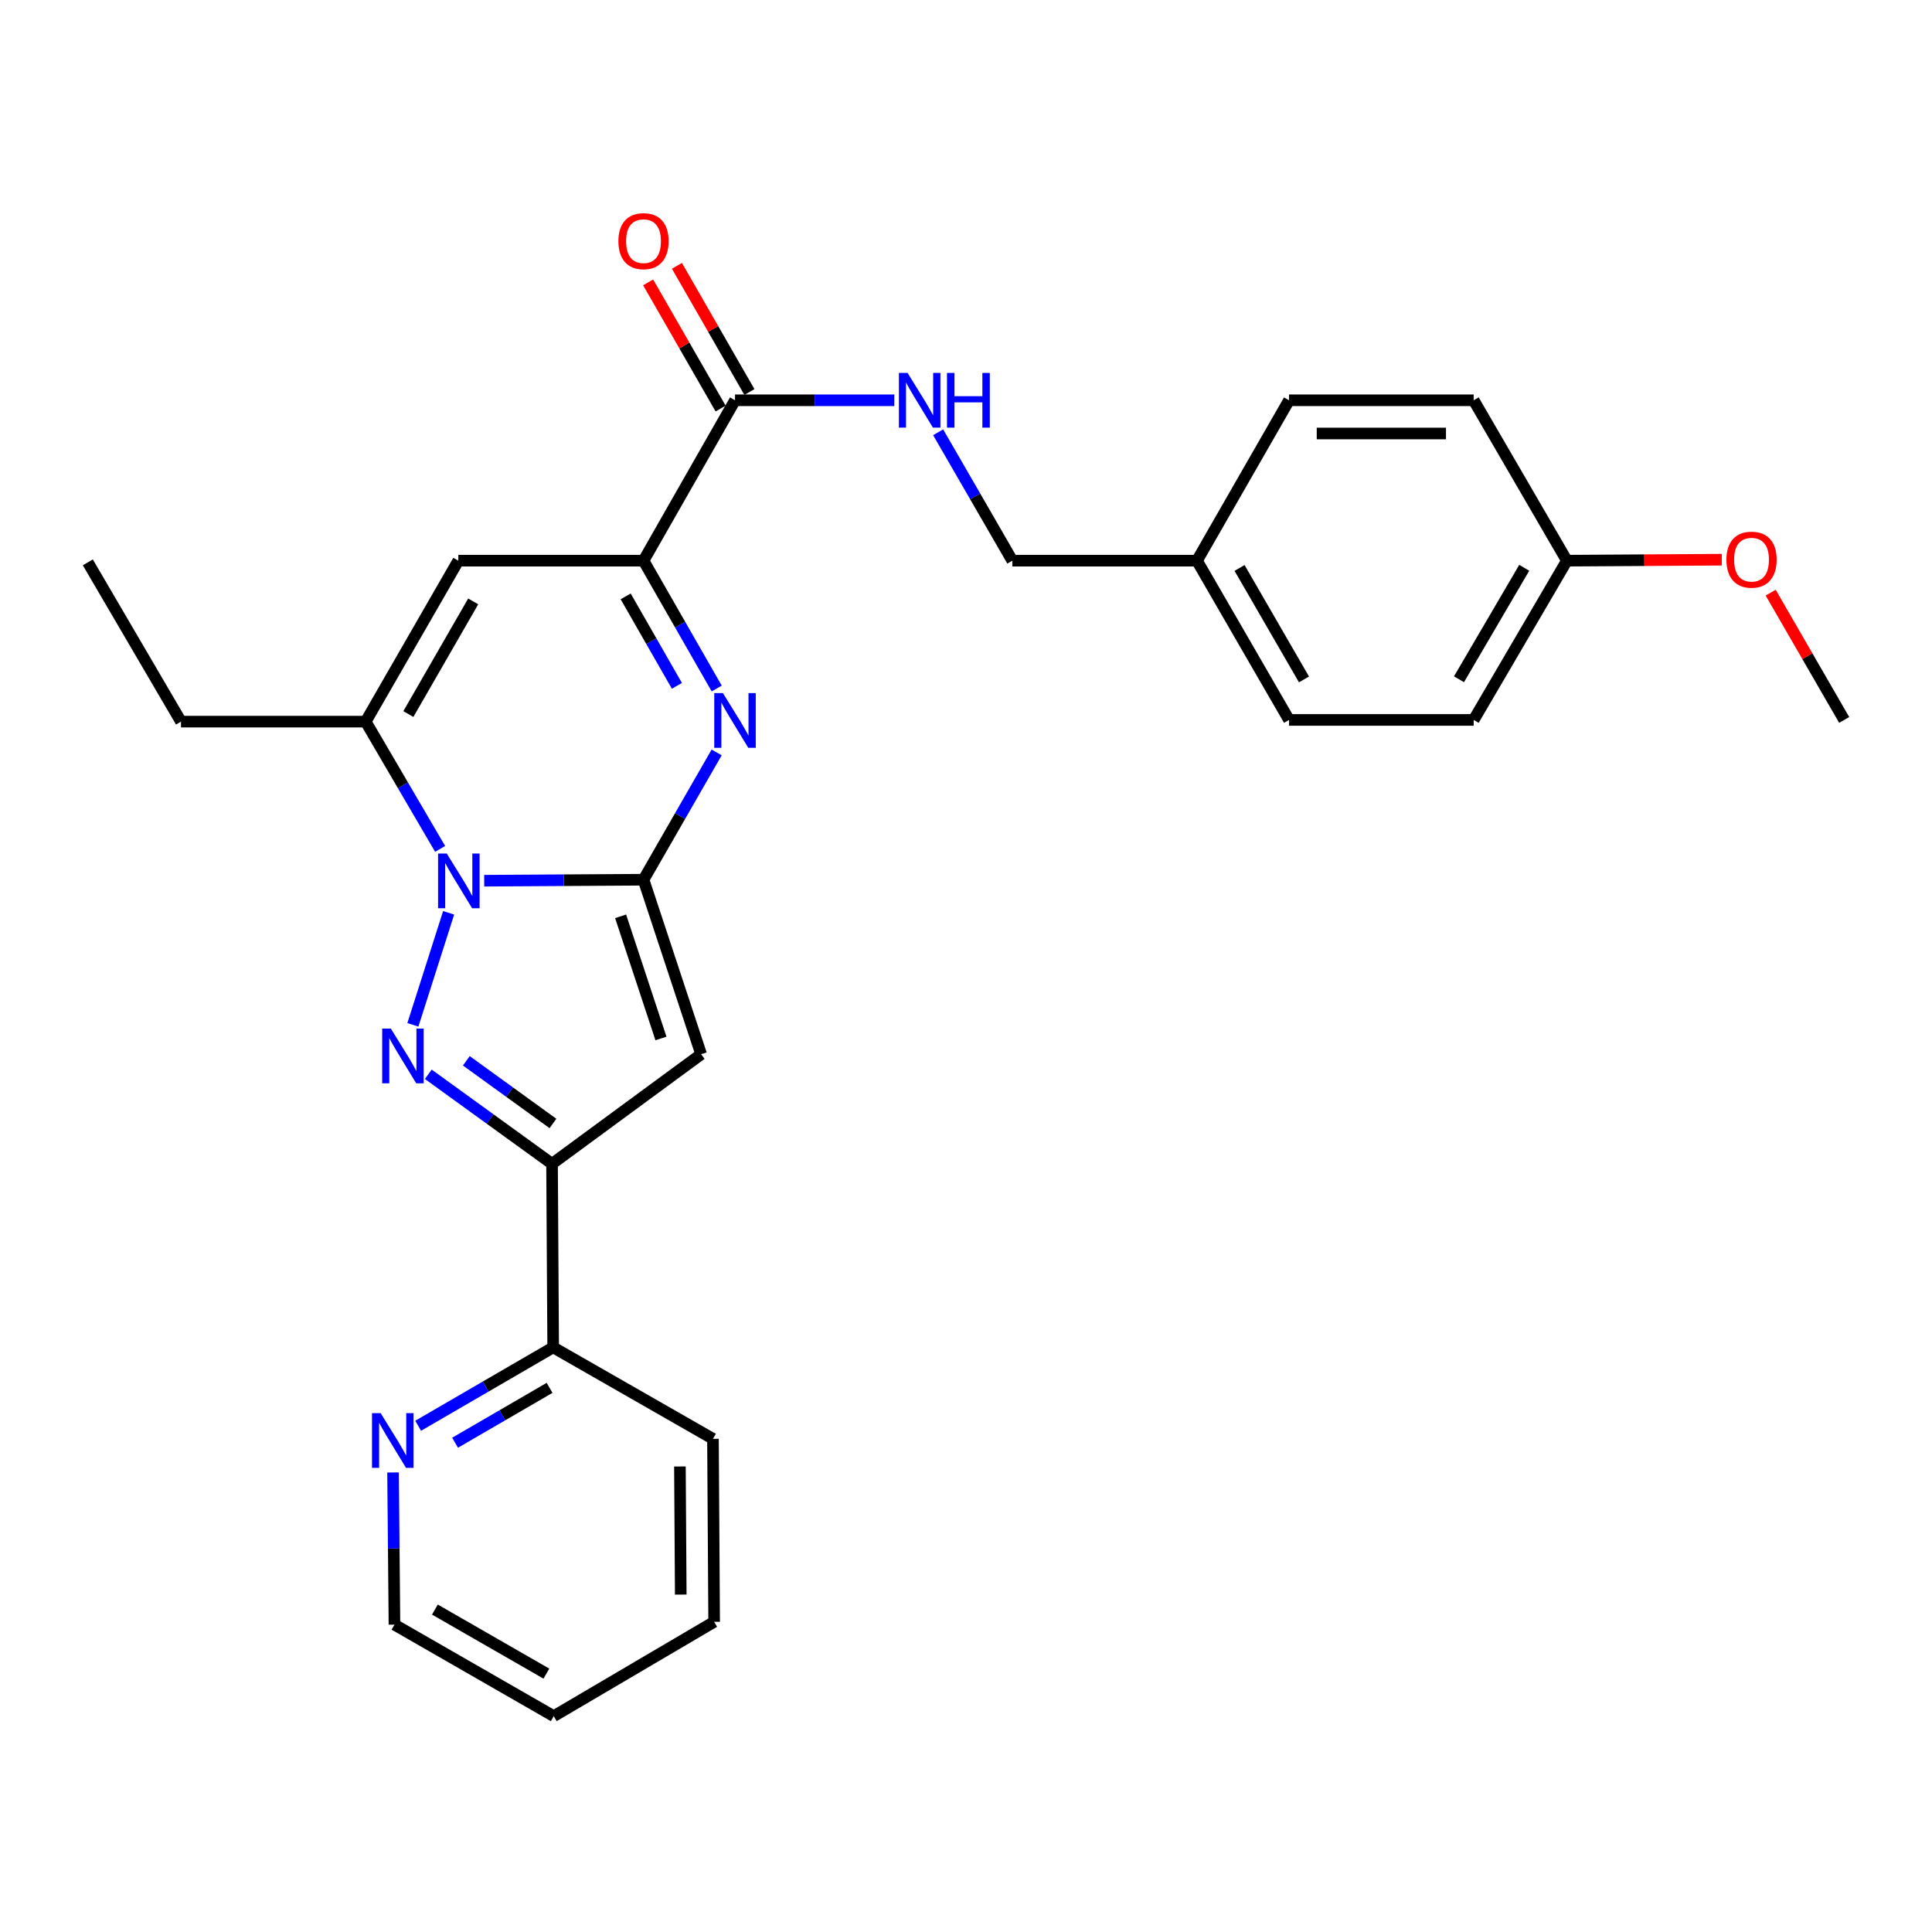 <?xml version='1.0' encoding='iso-8859-1'?>
<svg version='1.1' baseProfile='full'
              xmlns='http://www.w3.org/2000/svg'
                      xmlns:rdkit='http://www.rdkit.org/xml'
                      xmlns:xlink='http://www.w3.org/1999/xlink'
                  xml:space='preserve'
width='1000px' height='1000px' viewBox='0 0 1000 1000'>
<!-- END OF HEADER -->
<rect style='opacity:1.0;fill:#FFFFFF;stroke:none' width='1000' height='1000' x='0' y='0'> </rect>
<path class='bond-0' d='M 333.079,455.345 L 291.852,455.6' style='fill:none;fill-rule:evenodd;stroke:#000000;stroke-width:6px;stroke-linecap:butt;stroke-linejoin:miter;stroke-opacity:1' />
<path class='bond-0' d='M 291.852,455.6 L 250.624,455.856' style='fill:none;fill-rule:evenodd;stroke:#0000FF;stroke-width:6px;stroke-linecap:butt;stroke-linejoin:miter;stroke-opacity:1' />
<path class='bond-2' d='M 333.079,455.345 L 352.01,422.397' style='fill:none;fill-rule:evenodd;stroke:#000000;stroke-width:6px;stroke-linecap:butt;stroke-linejoin:miter;stroke-opacity:1' />
<path class='bond-2' d='M 352.01,422.397 L 370.941,389.448' style='fill:none;fill-rule:evenodd;stroke:#0000FF;stroke-width:6px;stroke-linecap:butt;stroke-linejoin:miter;stroke-opacity:1' />
<path class='bond-3' d='M 333.079,455.345 L 362.907,545.668' style='fill:none;fill-rule:evenodd;stroke:#000000;stroke-width:6px;stroke-linecap:butt;stroke-linejoin:miter;stroke-opacity:1' />
<path class='bond-3' d='M 321.229,474.284 L 342.108,537.51' style='fill:none;fill-rule:evenodd;stroke:#000000;stroke-width:6px;stroke-linecap:butt;stroke-linejoin:miter;stroke-opacity:1' />
<path class='bond-1' d='M 232.214,472.475 L 213.706,530.452' style='fill:none;fill-rule:evenodd;stroke:#0000FF;stroke-width:6px;stroke-linecap:butt;stroke-linejoin:miter;stroke-opacity:1' />
<path class='bond-6' d='M 227.813,439.39 L 208.542,406.451' style='fill:none;fill-rule:evenodd;stroke:#0000FF;stroke-width:6px;stroke-linecap:butt;stroke-linejoin:miter;stroke-opacity:1' />
<path class='bond-6' d='M 208.542,406.451 L 189.272,373.513' style='fill:none;fill-rule:evenodd;stroke:#000000;stroke-width:6px;stroke-linecap:butt;stroke-linejoin:miter;stroke-opacity:1' />
<path class='bond-28' d='M 221.686,556.049 L 253.711,579.22' style='fill:none;fill-rule:evenodd;stroke:#0000FF;stroke-width:6px;stroke-linecap:butt;stroke-linejoin:miter;stroke-opacity:1' />
<path class='bond-28' d='M 253.711,579.22 L 285.736,602.39' style='fill:none;fill-rule:evenodd;stroke:#000000;stroke-width:6px;stroke-linecap:butt;stroke-linejoin:miter;stroke-opacity:1' />
<path class='bond-28' d='M 241.371,549.072 L 263.788,565.292' style='fill:none;fill-rule:evenodd;stroke:#0000FF;stroke-width:6px;stroke-linecap:butt;stroke-linejoin:miter;stroke-opacity:1' />
<path class='bond-28' d='M 263.788,565.292 L 286.205,581.511' style='fill:none;fill-rule:evenodd;stroke:#000000;stroke-width:6px;stroke-linecap:butt;stroke-linejoin:miter;stroke-opacity:1' />
<path class='bond-5' d='M 370.968,356.369 L 352.024,323.29' style='fill:none;fill-rule:evenodd;stroke:#0000FF;stroke-width:6px;stroke-linecap:butt;stroke-linejoin:miter;stroke-opacity:1' />
<path class='bond-5' d='M 352.024,323.29 L 333.079,290.21' style='fill:none;fill-rule:evenodd;stroke:#000000;stroke-width:6px;stroke-linecap:butt;stroke-linejoin:miter;stroke-opacity:1' />
<path class='bond-5' d='M 350.367,354.989 L 337.105,331.833' style='fill:none;fill-rule:evenodd;stroke:#0000FF;stroke-width:6px;stroke-linecap:butt;stroke-linejoin:miter;stroke-opacity:1' />
<path class='bond-5' d='M 337.105,331.833 L 323.844,308.678' style='fill:none;fill-rule:evenodd;stroke:#000000;stroke-width:6px;stroke-linecap:butt;stroke-linejoin:miter;stroke-opacity:1' />
<path class='bond-4' d='M 362.907,545.668 L 285.736,602.39' style='fill:none;fill-rule:evenodd;stroke:#000000;stroke-width:6px;stroke-linecap:butt;stroke-linejoin:miter;stroke-opacity:1' />
<path class='bond-10' d='M 285.736,602.39 L 286.318,697.393' style='fill:none;fill-rule:evenodd;stroke:#000000;stroke-width:6px;stroke-linecap:butt;stroke-linejoin:miter;stroke-opacity:1' />
<path class='bond-7' d='M 333.079,290.21 L 237.227,290.21' style='fill:none;fill-rule:evenodd;stroke:#000000;stroke-width:6px;stroke-linecap:butt;stroke-linejoin:miter;stroke-opacity:1' />
<path class='bond-8' d='M 333.079,290.21 L 380.442,207.185' style='fill:none;fill-rule:evenodd;stroke:#000000;stroke-width:6px;stroke-linecap:butt;stroke-linejoin:miter;stroke-opacity:1' />
<path class='bond-16' d='M 189.272,373.513 L 93.686,373.513' style='fill:none;fill-rule:evenodd;stroke:#000000;stroke-width:6px;stroke-linecap:butt;stroke-linejoin:miter;stroke-opacity:1' />
<path class='bond-29' d='M 189.272,373.513 L 237.227,290.21' style='fill:none;fill-rule:evenodd;stroke:#000000;stroke-width:6px;stroke-linecap:butt;stroke-linejoin:miter;stroke-opacity:1' />
<path class='bond-29' d='M 211.364,369.595 L 244.933,311.283' style='fill:none;fill-rule:evenodd;stroke:#000000;stroke-width:6px;stroke-linecap:butt;stroke-linejoin:miter;stroke-opacity:1' />
<path class='bond-9' d='M 380.442,207.185 L 421.665,207.185' style='fill:none;fill-rule:evenodd;stroke:#000000;stroke-width:6px;stroke-linecap:butt;stroke-linejoin:miter;stroke-opacity:1' />
<path class='bond-9' d='M 421.665,207.185 L 462.888,207.185' style='fill:none;fill-rule:evenodd;stroke:#0000FF;stroke-width:6px;stroke-linecap:butt;stroke-linejoin:miter;stroke-opacity:1' />
<path class='bond-12' d='M 387.895,202.903 L 369.137,170.25' style='fill:none;fill-rule:evenodd;stroke:#000000;stroke-width:6px;stroke-linecap:butt;stroke-linejoin:miter;stroke-opacity:1' />
<path class='bond-12' d='M 369.137,170.25 L 350.378,137.596' style='fill:none;fill-rule:evenodd;stroke:#FF0000;stroke-width:6px;stroke-linecap:butt;stroke-linejoin:miter;stroke-opacity:1' />
<path class='bond-12' d='M 372.989,211.466 L 354.23,178.813' style='fill:none;fill-rule:evenodd;stroke:#000000;stroke-width:6px;stroke-linecap:butt;stroke-linejoin:miter;stroke-opacity:1' />
<path class='bond-12' d='M 354.23,178.813 L 335.471,146.16' style='fill:none;fill-rule:evenodd;stroke:#FF0000;stroke-width:6px;stroke-linecap:butt;stroke-linejoin:miter;stroke-opacity:1' />
<path class='bond-13' d='M 485.583,223.742 L 504.783,256.976' style='fill:none;fill-rule:evenodd;stroke:#0000FF;stroke-width:6px;stroke-linecap:butt;stroke-linejoin:miter;stroke-opacity:1' />
<path class='bond-13' d='M 504.783,256.976 L 523.982,290.21' style='fill:none;fill-rule:evenodd;stroke:#000000;stroke-width:6px;stroke-linecap:butt;stroke-linejoin:miter;stroke-opacity:1' />
<path class='bond-11' d='M 286.318,697.393 L 251.375,717.684' style='fill:none;fill-rule:evenodd;stroke:#000000;stroke-width:6px;stroke-linecap:butt;stroke-linejoin:miter;stroke-opacity:1' />
<path class='bond-11' d='M 251.375,717.684 L 216.433,737.975' style='fill:none;fill-rule:evenodd;stroke:#0000FF;stroke-width:6px;stroke-linecap:butt;stroke-linejoin:miter;stroke-opacity:1' />
<path class='bond-11' d='M 284.468,718.347 L 260.008,732.551' style='fill:none;fill-rule:evenodd;stroke:#000000;stroke-width:6px;stroke-linecap:butt;stroke-linejoin:miter;stroke-opacity:1' />
<path class='bond-11' d='M 260.008,732.551 L 235.549,746.755' style='fill:none;fill-rule:evenodd;stroke:#0000FF;stroke-width:6px;stroke-linecap:butt;stroke-linejoin:miter;stroke-opacity:1' />
<path class='bond-23' d='M 286.318,697.393 L 369.029,744.737' style='fill:none;fill-rule:evenodd;stroke:#000000;stroke-width:6px;stroke-linecap:butt;stroke-linejoin:miter;stroke-opacity:1' />
<path class='bond-22' d='M 203.445,762.149 L 203.808,801.531' style='fill:none;fill-rule:evenodd;stroke:#0000FF;stroke-width:6px;stroke-linecap:butt;stroke-linejoin:miter;stroke-opacity:1' />
<path class='bond-22' d='M 203.808,801.531 L 204.171,840.914' style='fill:none;fill-rule:evenodd;stroke:#000000;stroke-width:6px;stroke-linecap:butt;stroke-linejoin:miter;stroke-opacity:1' />
<path class='bond-14' d='M 523.982,290.21 L 619.558,290.21' style='fill:none;fill-rule:evenodd;stroke:#000000;stroke-width:6px;stroke-linecap:butt;stroke-linejoin:miter;stroke-opacity:1' />
<path class='bond-17' d='M 619.558,290.21 L 667.207,207.185' style='fill:none;fill-rule:evenodd;stroke:#000000;stroke-width:6px;stroke-linecap:butt;stroke-linejoin:miter;stroke-opacity:1' />
<path class='bond-18' d='M 619.558,290.21 L 667.207,372.634' style='fill:none;fill-rule:evenodd;stroke:#000000;stroke-width:6px;stroke-linecap:butt;stroke-linejoin:miter;stroke-opacity:1' />
<path class='bond-18' d='M 641.589,293.97 L 674.943,351.667' style='fill:none;fill-rule:evenodd;stroke:#000000;stroke-width:6px;stroke-linecap:butt;stroke-linejoin:miter;stroke-opacity:1' />
<path class='bond-15' d='M 811.015,290.21 L 762.773,372.634' style='fill:none;fill-rule:evenodd;stroke:#000000;stroke-width:6px;stroke-linecap:butt;stroke-linejoin:miter;stroke-opacity:1' />
<path class='bond-15' d='M 788.941,293.89 L 755.172,351.587' style='fill:none;fill-rule:evenodd;stroke:#000000;stroke-width:6px;stroke-linecap:butt;stroke-linejoin:miter;stroke-opacity:1' />
<path class='bond-21' d='M 811.015,290.21 L 851.108,289.954' style='fill:none;fill-rule:evenodd;stroke:#000000;stroke-width:6px;stroke-linecap:butt;stroke-linejoin:miter;stroke-opacity:1' />
<path class='bond-21' d='M 851.108,289.954 L 891.201,289.697' style='fill:none;fill-rule:evenodd;stroke:#FF0000;stroke-width:6px;stroke-linecap:butt;stroke-linejoin:miter;stroke-opacity:1' />
<path class='bond-31' d='M 811.015,290.21 L 762.773,207.185' style='fill:none;fill-rule:evenodd;stroke:#000000;stroke-width:6px;stroke-linecap:butt;stroke-linejoin:miter;stroke-opacity:1' />
<path class='bond-25' d='M 93.686,373.513 L 45.455,291.079' style='fill:none;fill-rule:evenodd;stroke:#000000;stroke-width:6px;stroke-linecap:butt;stroke-linejoin:miter;stroke-opacity:1' />
<path class='bond-20' d='M 667.207,207.185 L 762.773,207.185' style='fill:none;fill-rule:evenodd;stroke:#000000;stroke-width:6px;stroke-linecap:butt;stroke-linejoin:miter;stroke-opacity:1' />
<path class='bond-20' d='M 681.542,224.376 L 748.438,224.376' style='fill:none;fill-rule:evenodd;stroke:#000000;stroke-width:6px;stroke-linecap:butt;stroke-linejoin:miter;stroke-opacity:1' />
<path class='bond-19' d='M 667.207,372.634 L 762.773,372.634' style='fill:none;fill-rule:evenodd;stroke:#000000;stroke-width:6px;stroke-linecap:butt;stroke-linejoin:miter;stroke-opacity:1' />
<path class='bond-24' d='M 916.499,306.756 L 935.522,339.695' style='fill:none;fill-rule:evenodd;stroke:#FF0000;stroke-width:6px;stroke-linecap:butt;stroke-linejoin:miter;stroke-opacity:1' />
<path class='bond-24' d='M 935.522,339.695 L 954.545,372.634' style='fill:none;fill-rule:evenodd;stroke:#000000;stroke-width:6px;stroke-linecap:butt;stroke-linejoin:miter;stroke-opacity:1' />
<path class='bond-30' d='M 204.171,840.914 L 286.614,888.277' style='fill:none;fill-rule:evenodd;stroke:#000000;stroke-width:6px;stroke-linecap:butt;stroke-linejoin:miter;stroke-opacity:1' />
<path class='bond-30' d='M 225.101,833.112 L 282.812,866.266' style='fill:none;fill-rule:evenodd;stroke:#000000;stroke-width:6px;stroke-linecap:butt;stroke-linejoin:miter;stroke-opacity:1' />
<path class='bond-27' d='M 369.029,744.737 L 369.64,839.453' style='fill:none;fill-rule:evenodd;stroke:#000000;stroke-width:6px;stroke-linecap:butt;stroke-linejoin:miter;stroke-opacity:1' />
<path class='bond-27' d='M 351.929,759.055 L 352.357,825.356' style='fill:none;fill-rule:evenodd;stroke:#000000;stroke-width:6px;stroke-linecap:butt;stroke-linejoin:miter;stroke-opacity:1' />
<path class='bond-26' d='M 286.614,888.277 L 369.64,839.453' style='fill:none;fill-rule:evenodd;stroke:#000000;stroke-width:6px;stroke-linecap:butt;stroke-linejoin:miter;stroke-opacity:1' />
<path  class='atom-1' d='M 231.234 441.777
L 240.514 456.777
Q 241.434 458.257, 242.914 460.937
Q 244.394 463.617, 244.474 463.777
L 244.474 441.777
L 248.234 441.777
L 248.234 470.097
L 244.354 470.097
L 234.394 453.697
Q 233.234 451.777, 231.994 449.577
Q 230.794 447.377, 230.434 446.697
L 230.434 470.097
L 226.754 470.097
L 226.754 441.777
L 231.234 441.777
' fill='#0000FF'/>
<path  class='atom-2' d='M 202.304 532.396
L 211.584 547.396
Q 212.504 548.876, 213.984 551.556
Q 215.464 554.236, 215.544 554.396
L 215.544 532.396
L 219.304 532.396
L 219.304 560.716
L 215.424 560.716
L 205.464 544.316
Q 204.304 542.396, 203.064 540.196
Q 201.864 537.996, 201.504 537.316
L 201.504 560.716
L 197.824 560.716
L 197.824 532.396
L 202.304 532.396
' fill='#0000FF'/>
<path  class='atom-3' d='M 374.182 358.751
L 383.462 373.751
Q 384.382 375.231, 385.862 377.911
Q 387.342 380.591, 387.422 380.751
L 387.422 358.751
L 391.182 358.751
L 391.182 387.071
L 387.302 387.071
L 377.342 370.671
Q 376.182 368.751, 374.942 366.551
Q 373.742 364.351, 373.382 363.671
L 373.382 387.071
L 369.702 387.071
L 369.702 358.751
L 374.182 358.751
' fill='#0000FF'/>
<path  class='atom-10' d='M 469.758 193.025
L 479.038 208.025
Q 479.958 209.505, 481.438 212.185
Q 482.918 214.865, 482.998 215.025
L 482.998 193.025
L 486.758 193.025
L 486.758 221.345
L 482.878 221.345
L 472.918 204.945
Q 471.758 203.025, 470.518 200.825
Q 469.318 198.625, 468.958 197.945
L 468.958 221.345
L 465.278 221.345
L 465.278 193.025
L 469.758 193.025
' fill='#0000FF'/>
<path  class='atom-10' d='M 490.158 193.025
L 493.998 193.025
L 493.998 205.065
L 508.478 205.065
L 508.478 193.025
L 512.318 193.025
L 512.318 221.345
L 508.478 221.345
L 508.478 208.265
L 493.998 208.265
L 493.998 221.345
L 490.158 221.345
L 490.158 193.025
' fill='#0000FF'/>
<path  class='atom-12' d='M 197.032 731.446
L 206.312 746.446
Q 207.232 747.926, 208.712 750.606
Q 210.192 753.286, 210.272 753.446
L 210.272 731.446
L 214.032 731.446
L 214.032 759.766
L 210.152 759.766
L 200.192 743.366
Q 199.032 741.446, 197.792 739.246
Q 196.592 737.046, 196.232 736.366
L 196.232 759.766
L 192.552 759.766
L 192.552 731.446
L 197.032 731.446
' fill='#0000FF'/>
<path  class='atom-13' d='M 320.079 124.821
Q 320.079 118.021, 323.439 114.221
Q 326.799 110.421, 333.079 110.421
Q 339.359 110.421, 342.719 114.221
Q 346.079 118.021, 346.079 124.821
Q 346.079 131.701, 342.679 135.621
Q 339.279 139.501, 333.079 139.501
Q 326.839 139.501, 323.439 135.621
Q 320.079 131.741, 320.079 124.821
M 333.079 136.301
Q 337.399 136.301, 339.719 133.421
Q 342.079 130.501, 342.079 124.821
Q 342.079 119.261, 339.719 116.461
Q 337.399 113.621, 333.079 113.621
Q 328.759 113.621, 326.399 116.421
Q 324.079 119.221, 324.079 124.821
Q 324.079 130.541, 326.399 133.421
Q 328.759 136.301, 333.079 136.301
' fill='#FF0000'/>
<path  class='atom-22' d='M 893.59 289.679
Q 893.59 282.879, 896.95 279.079
Q 900.31 275.279, 906.59 275.279
Q 912.87 275.279, 916.23 279.079
Q 919.59 282.879, 919.59 289.679
Q 919.59 296.559, 916.19 300.479
Q 912.79 304.359, 906.59 304.359
Q 900.35 304.359, 896.95 300.479
Q 893.59 296.599, 893.59 289.679
M 906.59 301.159
Q 910.91 301.159, 913.23 298.279
Q 915.59 295.359, 915.59 289.679
Q 915.59 284.119, 913.23 281.319
Q 910.91 278.479, 906.59 278.479
Q 902.27 278.479, 899.91 281.279
Q 897.59 284.079, 897.59 289.679
Q 897.59 295.399, 899.91 298.279
Q 902.27 301.159, 906.59 301.159
' fill='#FF0000'/>
</svg>
